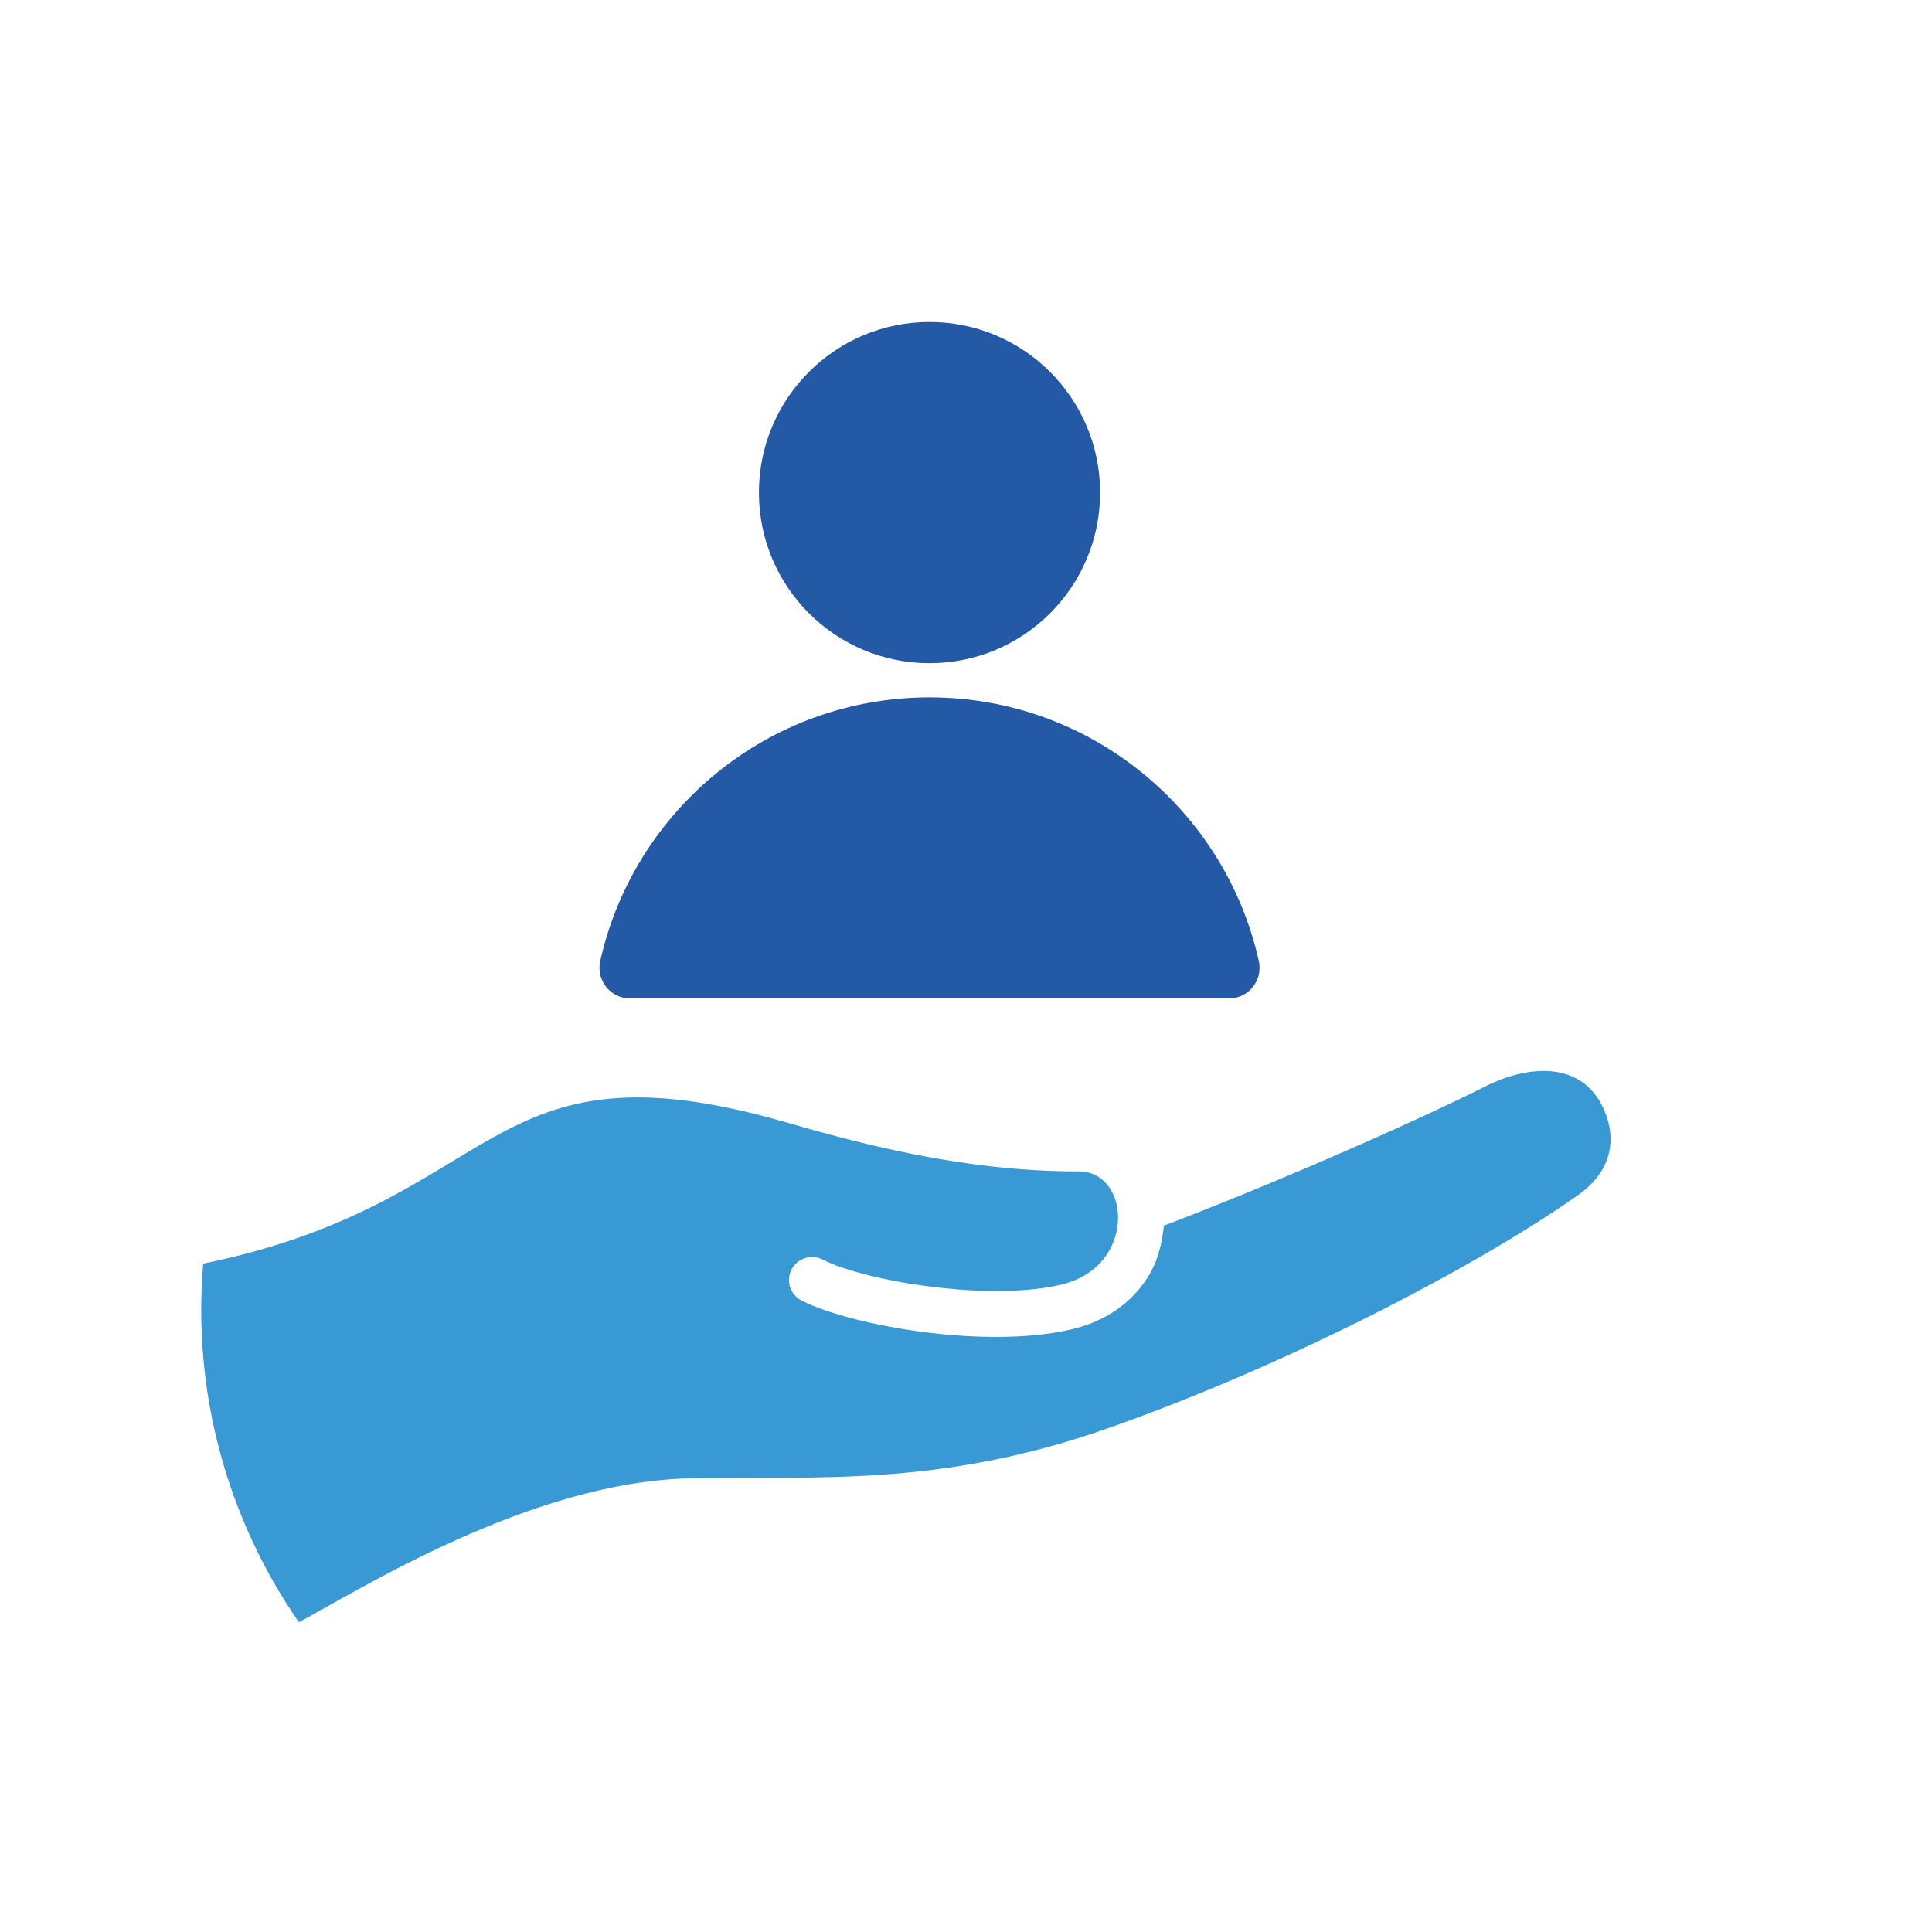 <svg width="48" height="48" viewBox="0 0 48 48" fill="none" xmlns="http://www.w3.org/2000/svg">
<path d="M39.22 29.681C39.934 29.177 40.176 28.466 39.907 27.711C39.42 26.347 38.021 26.427 36.903 26.991C35.091 27.905 31.531 29.458 28.916 30.451C28.843 31.143 28.652 31.681 28.15 32.195C27.789 32.565 27.292 32.866 26.647 33.021C25.684 33.253 24.464 33.258 23.311 33.137C21.908 32.99 20.574 32.652 19.912 32.31C19.63 32.164 19.52 31.819 19.667 31.539C19.813 31.259 20.161 31.149 20.442 31.295C20.996 31.581 22.165 31.869 23.427 32.002C24.469 32.111 25.554 32.111 26.377 31.913C28.266 31.457 28.094 29.052 26.758 29.103C23.877 29.103 21.231 28.374 19.52 27.881C11.978 25.71 12.561 29.856 5.049 31.395C4.78 34.548 5.62 37.697 7.426 40.303C8.887 39.526 13.175 36.811 17.147 36.729C20.251 36.666 23.29 36.959 27.453 35.51C31.82 33.99 36.645 31.503 39.22 29.681Z" fill="#3899D4"/>
<path d="M27.332 12.238C27.332 9.898 25.434 8 23.094 8C20.753 8 18.855 9.898 18.855 12.238C18.855 14.579 20.753 16.477 23.094 16.477C25.434 16.477 27.332 14.579 27.332 12.238Z" fill="#2459A6"/>
<path d="M30.528 24.807H15.659C15.167 24.807 14.805 24.356 14.913 23.876C15.749 20.128 19.094 17.326 23.094 17.326C27.093 17.326 30.439 20.128 31.275 23.875C31.382 24.356 31.02 24.807 30.528 24.807Z" fill="#2459A6"/>
</svg>
